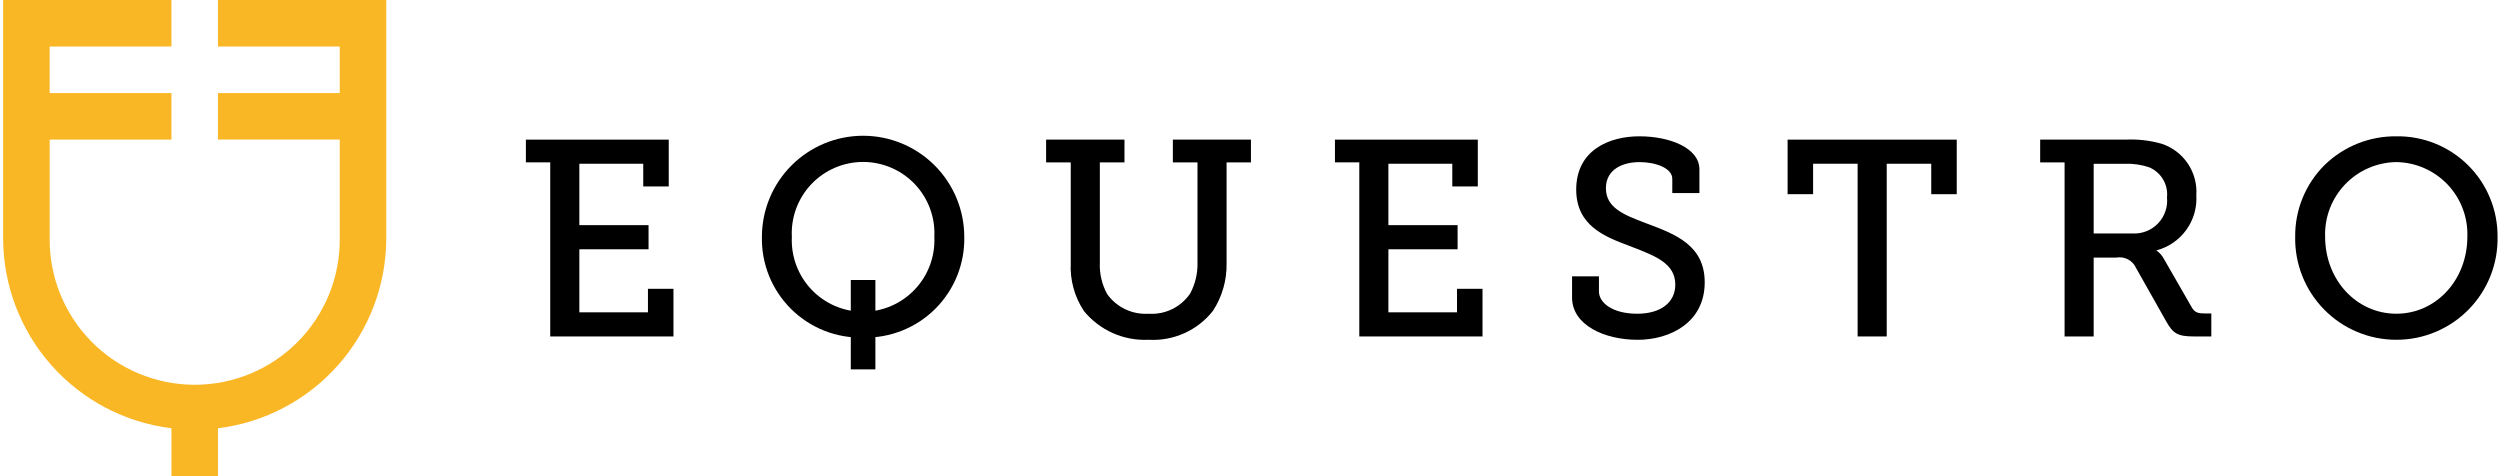 <?xml version="1.0" encoding="UTF-8"?> <svg xmlns="http://www.w3.org/2000/svg" width="189" height="36" viewBox="0 0 189 36" fill="none"><path d="M12.961 10.552V7.034H3.753V3.517H12.961V0H0.236V17.999C0.236 21.536 1.53 24.95 3.874 27.599C6.218 30.247 9.45 31.947 12.961 32.376V36H16.478V32.376C19.988 31.947 23.22 30.247 25.564 27.599C27.908 24.95 29.202 21.536 29.202 17.999V0H16.478V3.517H25.684V7.034H16.478V10.551H25.684V17.999C25.701 19.45 25.429 20.889 24.886 22.234C24.342 23.578 23.537 24.802 22.517 25.833C21.498 26.865 20.283 27.684 18.945 28.242C17.606 28.801 16.17 29.089 14.72 29.089C13.27 29.089 11.833 28.801 10.495 28.242C9.157 27.684 7.942 26.865 6.922 25.833C5.903 24.802 5.098 23.578 4.554 22.234C4.01 20.889 3.739 19.45 3.756 17.999V10.552H12.961Z" fill="#FAB725"></path><path d="M86.838 25.687C85.909 25.733 84.981 25.561 84.13 25.182C83.28 24.804 82.53 24.231 81.942 23.51C81.231 22.436 80.883 21.164 80.948 19.879V12.275H79.086V10.556H85.01V12.275H83.148V19.859C83.113 20.687 83.306 21.51 83.705 22.237C84.058 22.73 84.531 23.125 85.079 23.384C85.628 23.643 86.233 23.758 86.838 23.718C87.448 23.759 88.058 23.64 88.608 23.373C89.158 23.106 89.628 22.7 89.973 22.196C90.362 21.472 90.554 20.659 90.53 19.837V12.275H88.668V10.556H94.571V12.275H92.729V19.879C92.76 21.166 92.399 22.432 91.693 23.509C91.118 24.235 90.376 24.813 89.531 25.192C88.686 25.571 87.762 25.741 86.837 25.688" fill="black"></path><path d="M112.077 25.436H102.763V12.274H100.922V10.556H111.722V14.095H109.794V12.379H104.963V17.021H110.194V18.845H104.963V23.612H110.15V21.834H112.077V25.436Z" fill="black"></path><path d="M50.913 25.436H41.598V12.274H39.757V10.556H50.557V14.095H48.629V12.379H43.799V17.021H49.03V18.845H43.799V23.612H48.985V21.834H50.913V25.436Z" fill="black"></path><path d="M123.777 25.687C121.328 25.687 118.848 24.591 118.848 22.494V20.893H120.88V22.035C120.88 22.871 121.874 23.718 123.776 23.718C125.55 23.718 126.652 22.873 126.652 21.512C126.652 19.934 125.168 19.359 123.45 18.694L123.129 18.569C121.361 17.904 119.161 17.079 119.161 14.335C119.161 11.363 121.632 10.305 123.944 10.305C126.196 10.305 128.476 11.165 128.476 12.807V14.598H126.425V13.519C126.425 12.698 125.148 12.255 123.947 12.255C122.719 12.255 121.407 12.773 121.407 14.23C121.407 15.721 122.788 16.247 124.387 16.856L124.51 16.902C126.657 17.707 128.876 18.54 128.876 21.347C128.876 24.347 126.316 25.691 123.779 25.691" fill="black"></path><path d="M142.636 25.436H140.436V12.378H137.07V14.68H135.142V10.556H147.93V14.681H146.002V12.379H142.636V25.436Z" fill="black"></path><path d="M158.282 17.65H161.199C161.559 17.672 161.919 17.616 162.255 17.485C162.591 17.355 162.894 17.152 163.144 16.893C163.394 16.633 163.584 16.322 163.701 15.981C163.819 15.641 163.861 15.279 163.825 14.92C163.875 14.447 163.77 13.97 163.527 13.561C163.284 13.152 162.916 12.832 162.477 12.649C161.898 12.452 161.288 12.361 160.677 12.381H158.282L158.282 17.65ZM167.175 25.436H165.865C164.598 25.436 164.279 25.194 163.768 24.301L161.487 20.262C161.361 19.981 161.145 19.751 160.873 19.608C160.6 19.465 160.288 19.418 159.986 19.474H158.282V25.435H156.082V12.275H154.237V10.556H160.695C161.619 10.51 162.544 10.617 163.432 10.872C164.236 11.139 164.928 11.665 165.4 12.367C165.873 13.069 166.099 13.908 166.043 14.753C166.102 15.691 165.833 16.622 165.282 17.383C164.73 18.145 163.931 18.692 163.021 18.929C163.268 19.103 163.47 19.334 163.609 19.603L165.701 23.243C165.926 23.631 166.185 23.697 166.679 23.697H167.176L167.175 25.436Z" fill="black"></path><path d="M181.166 12.254C180.44 12.263 179.723 12.417 179.057 12.707C178.391 12.996 177.789 13.416 177.288 13.941C176.786 14.466 176.394 15.086 176.135 15.764C175.876 16.442 175.755 17.166 175.779 17.892C175.779 21.156 178.145 23.717 181.166 23.717C184.175 23.717 186.532 21.157 186.532 17.892C186.557 17.167 186.437 16.445 186.18 15.768C185.923 15.09 185.533 14.47 185.033 13.945C184.533 13.42 183.934 13 183.27 12.71C182.606 12.419 181.89 12.264 181.166 12.254ZM181.166 25.687C180.148 25.689 179.141 25.487 178.203 25.094C177.265 24.701 176.414 24.124 175.702 23.398C174.989 22.672 174.429 21.811 174.054 20.865C173.678 19.92 173.496 18.909 173.516 17.892C173.506 16.89 173.696 15.898 174.075 14.971C174.454 14.044 175.013 13.202 175.721 12.494C176.44 11.789 177.291 11.233 178.225 10.857C179.16 10.481 180.159 10.294 181.166 10.305C182.169 10.29 183.165 10.475 184.096 10.85C185.027 11.226 185.873 11.783 186.586 12.49C187.298 13.196 187.863 14.038 188.245 14.966C188.628 15.893 188.822 16.888 188.815 17.892C188.836 18.909 188.653 19.92 188.278 20.865C187.902 21.811 187.342 22.672 186.629 23.398C185.917 24.124 185.067 24.7 184.128 25.093C183.19 25.487 182.183 25.689 181.166 25.687Z" fill="black"></path><path d="M65.25 23.571C65.98 23.569 66.702 23.419 67.372 23.131C68.043 22.843 68.648 22.421 69.151 21.892C69.655 21.364 70.046 20.738 70.301 20.055C70.556 19.37 70.67 18.642 70.636 17.913C70.674 17.182 70.562 16.451 70.308 15.765C70.055 15.079 69.664 14.452 69.16 13.921C68.656 13.391 68.05 12.969 67.377 12.68C66.705 12.392 65.981 12.243 65.25 12.243C64.518 12.243 63.794 12.392 63.122 12.68C62.45 12.969 61.843 13.391 61.339 13.921C60.835 14.452 60.445 15.079 60.191 15.765C59.937 16.451 59.826 17.182 59.863 17.913C59.829 18.642 59.943 19.37 60.199 20.055C60.454 20.738 60.845 21.364 61.348 21.892C61.852 22.421 62.457 22.843 63.127 23.131C63.798 23.419 64.52 23.569 65.25 23.571ZM65.25 25.52C64.242 25.546 63.239 25.367 62.302 24.995C61.365 24.622 60.514 24.063 59.799 23.352C59.084 22.641 58.52 21.793 58.142 20.858C57.764 19.923 57.58 18.921 57.6 17.913C57.6 15.884 58.406 13.938 59.841 12.504C61.275 11.069 63.221 10.263 65.25 10.263C67.278 10.263 69.224 11.069 70.659 12.504C72.093 13.938 72.899 15.884 72.899 17.913C72.919 18.921 72.735 19.922 72.357 20.857C71.979 21.792 71.416 22.641 70.701 23.352C69.986 24.063 69.134 24.622 68.197 24.994C67.26 25.367 66.258 25.546 65.25 25.52Z" fill="black"></path><path d="M66.179 21.168H64.32V27.925H66.179V21.168Z" fill="black"></path></svg> 